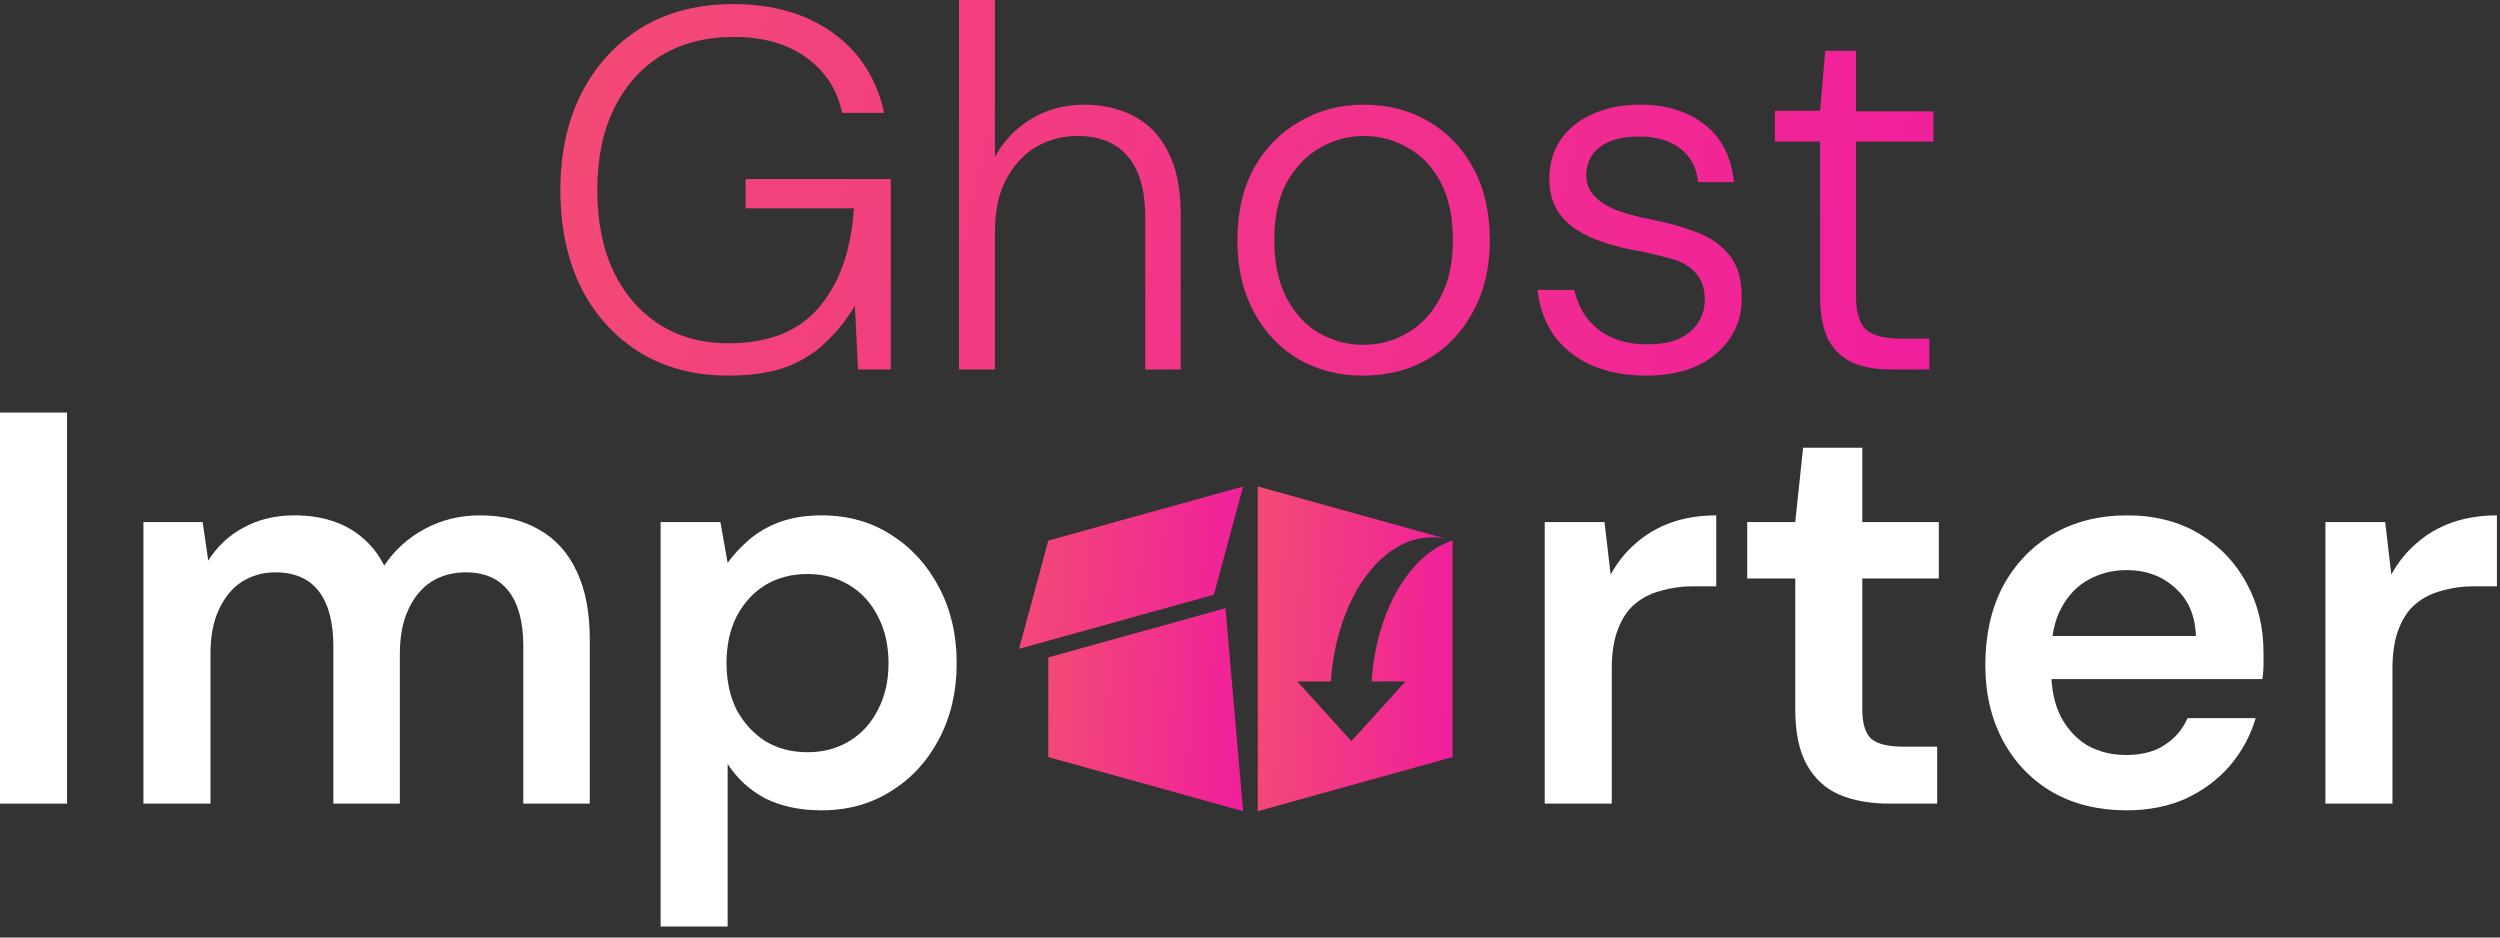 <svg xmlns="http://www.w3.org/2000/svg" width="192" height="72" viewBox="0 0 192 72" fill="none"><rect x="0" y="0" width="192" height="72" fill="#333333" stroke="none"/><path d="M55.922 28.848C53.347 28.848 51.088 28.257 49.144 27.074C47.2 25.866 45.689 24.198 44.612 22.069C43.561 19.915 43.035 17.419 43.035 14.582C43.035 11.77 43.574 9.301 44.651 7.173C45.755 5.018 47.292 3.337 49.262 2.128C51.259 0.92 53.61 0.315 56.316 0.315C59.364 0.315 61.913 1.051 63.962 2.522C66.011 3.993 67.325 6.043 67.903 8.67H64.671C64.303 6.884 63.384 5.465 61.913 4.414C60.468 3.363 58.602 2.837 56.316 2.837C54.215 2.837 52.375 3.31 50.799 4.256C49.249 5.202 48.04 6.555 47.173 8.315C46.306 10.049 45.873 12.138 45.873 14.582C45.873 17.025 46.293 19.127 47.134 20.887C48.001 22.647 49.183 24 50.681 24.946C52.205 25.892 53.952 26.365 55.922 26.365C59.023 26.365 61.348 25.445 62.898 23.606C64.474 21.767 65.368 19.232 65.578 16H57.262V13.754H68.415V28.375H65.893L65.656 23.488C64.973 24.618 64.185 25.59 63.292 26.404C62.425 27.219 61.387 27.836 60.178 28.257C58.996 28.651 57.578 28.848 55.922 28.848Z" fill="url(#paint0_linear_18_36)"></path><path d="M73.652 28.375V-3.05176e-05H76.411V12.059C77.094 10.798 78.04 9.813 79.248 9.104C80.457 8.394 81.784 8.04 83.229 8.04C84.726 8.04 86.027 8.342 87.13 8.946C88.26 9.55 89.127 10.47 89.731 11.705C90.362 12.94 90.677 14.516 90.677 16.434V28.375H87.958V16.749C87.958 14.621 87.511 13.045 86.618 12.02C85.751 10.969 84.463 10.444 82.756 10.444C81.573 10.444 80.496 10.732 79.524 11.31C78.578 11.889 77.816 12.729 77.238 13.833C76.687 14.91 76.411 16.25 76.411 17.852V28.375H73.652Z" fill="url(#paint1_linear_18_36)"></path><path d="M104.646 28.848C102.833 28.848 101.191 28.427 99.72 27.587C98.275 26.72 97.132 25.511 96.291 23.961C95.45 22.385 95.03 20.559 95.03 18.483C95.03 16.329 95.45 14.476 96.291 12.926C97.158 11.376 98.327 10.181 99.799 9.34C101.27 8.473 102.912 8.04 104.725 8.04C106.616 8.04 108.285 8.473 109.73 9.34C111.175 10.181 112.318 11.376 113.158 12.926C113.999 14.476 114.419 16.329 114.419 18.483C114.419 20.559 113.986 22.385 113.119 23.961C112.278 25.511 111.122 26.72 109.651 27.587C108.206 28.427 106.538 28.848 104.646 28.848ZM104.685 26.483C105.92 26.483 107.05 26.181 108.075 25.577C109.125 24.973 109.966 24.079 110.597 22.897C111.254 21.688 111.582 20.204 111.582 18.444C111.582 16.657 111.267 15.173 110.636 13.99C110.006 12.808 109.165 11.928 108.114 11.35C107.089 10.746 105.96 10.444 104.725 10.444C103.542 10.444 102.426 10.746 101.375 11.35C100.324 11.954 99.47 12.848 98.813 14.03C98.183 15.186 97.867 16.657 97.867 18.444C97.867 20.204 98.183 21.688 98.813 22.897C99.444 24.079 100.271 24.973 101.296 25.577C102.347 26.181 103.477 26.483 104.685 26.483Z" fill="url(#paint2_linear_18_36)"></path><path d="M126.433 28.848C124.857 28.848 123.464 28.585 122.256 28.06C121.074 27.534 120.115 26.785 119.379 25.813C118.67 24.815 118.236 23.633 118.078 22.266H120.916C121.074 23.028 121.376 23.725 121.822 24.355C122.295 24.986 122.926 25.498 123.714 25.892C124.502 26.26 125.435 26.444 126.512 26.444C127.51 26.444 128.325 26.299 128.955 26.01C129.612 25.695 130.098 25.288 130.414 24.789C130.755 24.263 130.926 23.685 130.926 23.055C130.926 22.188 130.716 21.518 130.295 21.045C129.901 20.546 129.323 20.178 128.561 19.941C127.799 19.705 126.88 19.482 125.803 19.271C124.909 19.114 124.056 18.904 123.241 18.641C122.427 18.378 121.691 18.037 121.034 17.616C120.404 17.196 119.904 16.67 119.537 16.04C119.169 15.383 118.985 14.621 118.985 13.754C118.985 12.624 119.261 11.639 119.812 10.798C120.39 9.931 121.205 9.261 122.256 8.788C123.307 8.289 124.542 8.04 125.96 8.04C127.983 8.04 129.639 8.552 130.926 9.577C132.213 10.575 132.962 12.046 133.172 13.99H130.414C130.309 12.913 129.862 12.059 129.074 11.429C128.285 10.798 127.221 10.483 125.882 10.483C124.568 10.483 123.556 10.759 122.847 11.31C122.164 11.836 121.822 12.559 121.822 13.478C121.822 14.056 122.006 14.555 122.374 14.976C122.742 15.396 123.28 15.764 123.99 16.079C124.725 16.368 125.619 16.618 126.67 16.828C127.931 17.064 129.087 17.38 130.138 17.774C131.215 18.142 132.082 18.72 132.739 19.508C133.422 20.27 133.763 21.36 133.763 22.779C133.79 23.961 133.501 25.012 132.896 25.931C132.292 26.851 131.438 27.574 130.335 28.099C129.231 28.598 127.931 28.848 126.433 28.848Z" fill="url(#paint3_linear_18_36)"></path><path d="M145.22 28.375C144.09 28.375 143.118 28.204 142.304 27.863C141.489 27.495 140.859 26.904 140.412 26.089C139.992 25.248 139.781 24.105 139.781 22.66V10.877H136.313V8.512H139.781L140.176 3.902H142.54V8.552H148.491V10.877H142.54V22.66C142.54 23.974 142.803 24.867 143.328 25.34C143.854 25.787 144.786 26.01 146.126 26.01H148.176V28.375H145.22Z" fill="url(#paint4_linear_18_36)"></path><path fill-rule="evenodd" clip-rule="evenodd" d="M111.558 41.516V58.142L96.594 62.298V37.36L111.061 41.377C110.713 41.302 110.357 41.263 109.996 41.263C105.957 41.263 102.634 46.109 102.209 52.335H99.631L103.786 56.918L107.942 52.335H105.333C105.701 46.94 108.246 42.58 111.55 41.513H111.558V41.516Z" fill="url(#paint5_linear_18_36)"></path><path fill-rule="evenodd" clip-rule="evenodd" d="M80.509 58.142L95.473 62.3L94.117 46.71L93.501 46.88L80.509 50.489V58.142Z" fill="url(#paint6_linear_18_36)"></path><path fill-rule="evenodd" clip-rule="evenodd" d="M93.227 45.674L78.263 49.829L80.509 41.516L95.473 37.361L93.227 45.674Z" fill="url(#paint7_linear_18_36)"></path><path d="M0 61.718V31.685H5.148V61.718H0Z" fill="white"></path><path d="M11.015 61.718V40.094H15.563L15.992 43.055C16.678 41.968 17.579 41.124 18.695 40.523C19.839 39.894 21.14 39.58 22.599 39.58C23.686 39.58 24.659 39.723 25.517 40.009C26.403 40.295 27.176 40.724 27.833 41.296C28.52 41.868 29.078 42.583 29.507 43.441C30.308 42.24 31.352 41.296 32.639 40.609C33.926 39.923 35.327 39.58 36.843 39.58C38.645 39.58 40.175 39.951 41.434 40.695C42.692 41.41 43.651 42.483 44.308 43.913C44.966 45.314 45.295 47.045 45.295 49.104V61.718H40.19V49.619C40.19 47.788 39.818 46.387 39.074 45.414C38.331 44.442 37.229 43.956 35.771 43.956C34.77 43.956 33.883 44.199 33.111 44.685C32.367 45.171 31.781 45.886 31.352 46.83C30.922 47.745 30.708 48.875 30.708 50.22V61.718H25.602V49.619C25.602 47.788 25.231 46.387 24.487 45.414C23.743 44.442 22.628 43.956 21.14 43.956C20.197 43.956 19.338 44.199 18.566 44.685C17.823 45.171 17.236 45.886 16.807 46.83C16.378 47.745 16.164 48.875 16.164 50.22V61.718H11.015Z" fill="white"></path><path d="M50.735 71.157V40.094H55.325L55.883 43.226C56.341 42.597 56.884 42.011 57.513 41.467C58.171 40.895 58.958 40.438 59.873 40.094C60.817 39.751 61.889 39.58 63.091 39.58C65.122 39.58 66.909 40.08 68.454 41.081C70.027 42.082 71.257 43.441 72.144 45.157C73.03 46.845 73.474 48.775 73.474 50.949C73.474 53.123 73.016 55.068 72.101 56.784C71.214 58.471 69.984 59.801 68.411 60.774C66.866 61.746 65.093 62.233 63.091 62.233C61.461 62.233 60.03 61.932 58.8 61.332C57.599 60.703 56.627 59.816 55.883 58.672V71.157H50.735ZM62.018 57.771C63.22 57.771 64.292 57.485 65.236 56.913C66.18 56.341 66.909 55.54 67.424 54.51C67.968 53.48 68.239 52.293 68.239 50.949C68.239 49.576 67.968 48.375 67.424 47.345C66.909 46.315 66.18 45.515 65.236 44.943C64.292 44.37 63.22 44.084 62.018 44.084C60.788 44.084 59.702 44.37 58.758 44.943C57.842 45.515 57.113 46.315 56.569 47.345C56.055 48.375 55.797 49.562 55.797 50.906C55.797 52.279 56.055 53.48 56.569 54.51C57.113 55.511 57.842 56.312 58.758 56.913C59.702 57.485 60.788 57.771 62.018 57.771Z" fill="white"></path><path d="M118.635 61.718V40.094H123.226L123.698 44.127C124.213 43.184 124.856 42.383 125.629 41.725C126.401 41.038 127.302 40.509 128.332 40.137C129.39 39.766 130.548 39.58 131.807 39.58V45.028H130.005C129.147 45.028 128.332 45.143 127.559 45.371C126.787 45.572 126.115 45.915 125.543 46.401C124.999 46.859 124.57 47.502 124.256 48.332C123.941 49.133 123.784 50.148 123.784 51.378V61.718H118.635Z" fill="white"></path><path d="M145.084 61.718C143.625 61.718 142.352 61.489 141.265 61.031C140.207 60.574 139.378 59.816 138.777 58.758C138.176 57.699 137.876 56.269 137.876 54.467V44.428H134.186V40.094H137.876L138.477 34.388H143.024V40.094H148.902V44.428H143.024V54.467C143.024 55.554 143.253 56.312 143.711 56.741C144.197 57.141 144.998 57.342 146.114 57.342H148.774V61.718H145.084Z" fill="white"></path><path d="M163.327 62.233C161.181 62.233 159.294 61.775 157.663 60.86C156.033 59.916 154.76 58.6 153.845 56.913C152.93 55.225 152.472 53.28 152.472 51.078C152.472 48.789 152.915 46.787 153.802 45.071C154.717 43.355 155.99 42.011 157.62 41.038C159.279 40.066 161.196 39.58 163.37 39.58C165.486 39.58 167.331 40.051 168.904 40.995C170.477 41.939 171.693 43.212 172.551 44.814C173.409 46.387 173.838 48.16 173.838 50.134C173.838 50.42 173.838 50.734 173.838 51.078C173.838 51.421 173.809 51.779 173.752 52.15H156.162V48.847H168.647C168.589 47.274 168.06 46.044 167.059 45.157C166.058 44.242 164.814 43.784 163.327 43.784C162.268 43.784 161.296 44.027 160.409 44.514C159.523 45 158.822 45.729 158.307 46.702C157.792 47.645 157.535 48.847 157.535 50.306V51.55C157.535 52.894 157.778 54.052 158.264 55.025C158.779 55.997 159.465 56.741 160.323 57.256C161.21 57.742 162.197 57.985 163.284 57.985C164.485 57.985 165.472 57.728 166.244 57.213C167.045 56.698 167.631 56.012 168.003 55.154H173.237C172.837 56.498 172.179 57.714 171.264 58.8C170.349 59.859 169.219 60.703 167.874 61.332C166.53 61.932 165.014 62.233 163.327 62.233Z" fill="white"></path><path d="M178.592 61.718V40.094H183.182L183.654 44.127C184.169 43.184 184.813 42.383 185.585 41.725C186.357 41.038 187.258 40.509 188.288 40.137C189.346 39.766 190.505 39.58 191.763 39.58V45.028H189.961C189.103 45.028 188.288 45.143 187.516 45.371C186.743 45.572 186.071 45.915 185.499 46.401C184.956 46.859 184.527 47.502 184.212 48.332C183.897 49.133 183.74 50.148 183.74 51.378V61.718H178.592Z" fill="white"></path><defs><linearGradient id="paint0_linear_18_36" x1="46.755" y1="-31.412" x2="158.747" y2="-4.963" gradientUnits="userSpaceOnUse"><stop stop-color="#F34C74"></stop><stop offset="1" stop-color="#F01D9D"></stop></linearGradient><linearGradient id="paint1_linear_18_36" x1="46.755" y1="-31.412" x2="158.747" y2="-4.963" gradientUnits="userSpaceOnUse"><stop stop-color="#F34C74"></stop><stop offset="1" stop-color="#F01D9D"></stop></linearGradient><linearGradient id="paint2_linear_18_36" x1="46.755" y1="-31.412" x2="158.747" y2="-4.963" gradientUnits="userSpaceOnUse"><stop stop-color="#F34C74"></stop><stop offset="1" stop-color="#F01D9D"></stop></linearGradient><linearGradient id="paint3_linear_18_36" x1="46.755" y1="-31.412" x2="158.747" y2="-4.963" gradientUnits="userSpaceOnUse"><stop stop-color="#F34C74"></stop><stop offset="1" stop-color="#F01D9D"></stop></linearGradient><linearGradient id="paint4_linear_18_36" x1="46.755" y1="-31.412" x2="158.747" y2="-4.963" gradientUnits="userSpaceOnUse"><stop stop-color="#F34C74"></stop><stop offset="1" stop-color="#F01D9D"></stop></linearGradient><linearGradient id="paint5_linear_18_36" x1="97.122" y1="10.206" x2="113.875" y2="10.856" gradientUnits="userSpaceOnUse"><stop stop-color="#F34C74"></stop><stop offset="1" stop-color="#F01D9D"></stop></linearGradient><linearGradient id="paint6_linear_18_36" x1="81.037" y1="29.734" x2="97.75" y2="30.77" gradientUnits="userSpaceOnUse"><stop stop-color="#F34C74"></stop><stop offset="1" stop-color="#F01D9D"></stop></linearGradient><linearGradient id="paint7_linear_18_36" x1="78.87" y1="23.784" x2="98.013" y2="25.491" gradientUnits="userSpaceOnUse"><stop stop-color="#F34C74"></stop><stop offset="1" stop-color="#F01D9D"></stop></linearGradient></defs></svg>